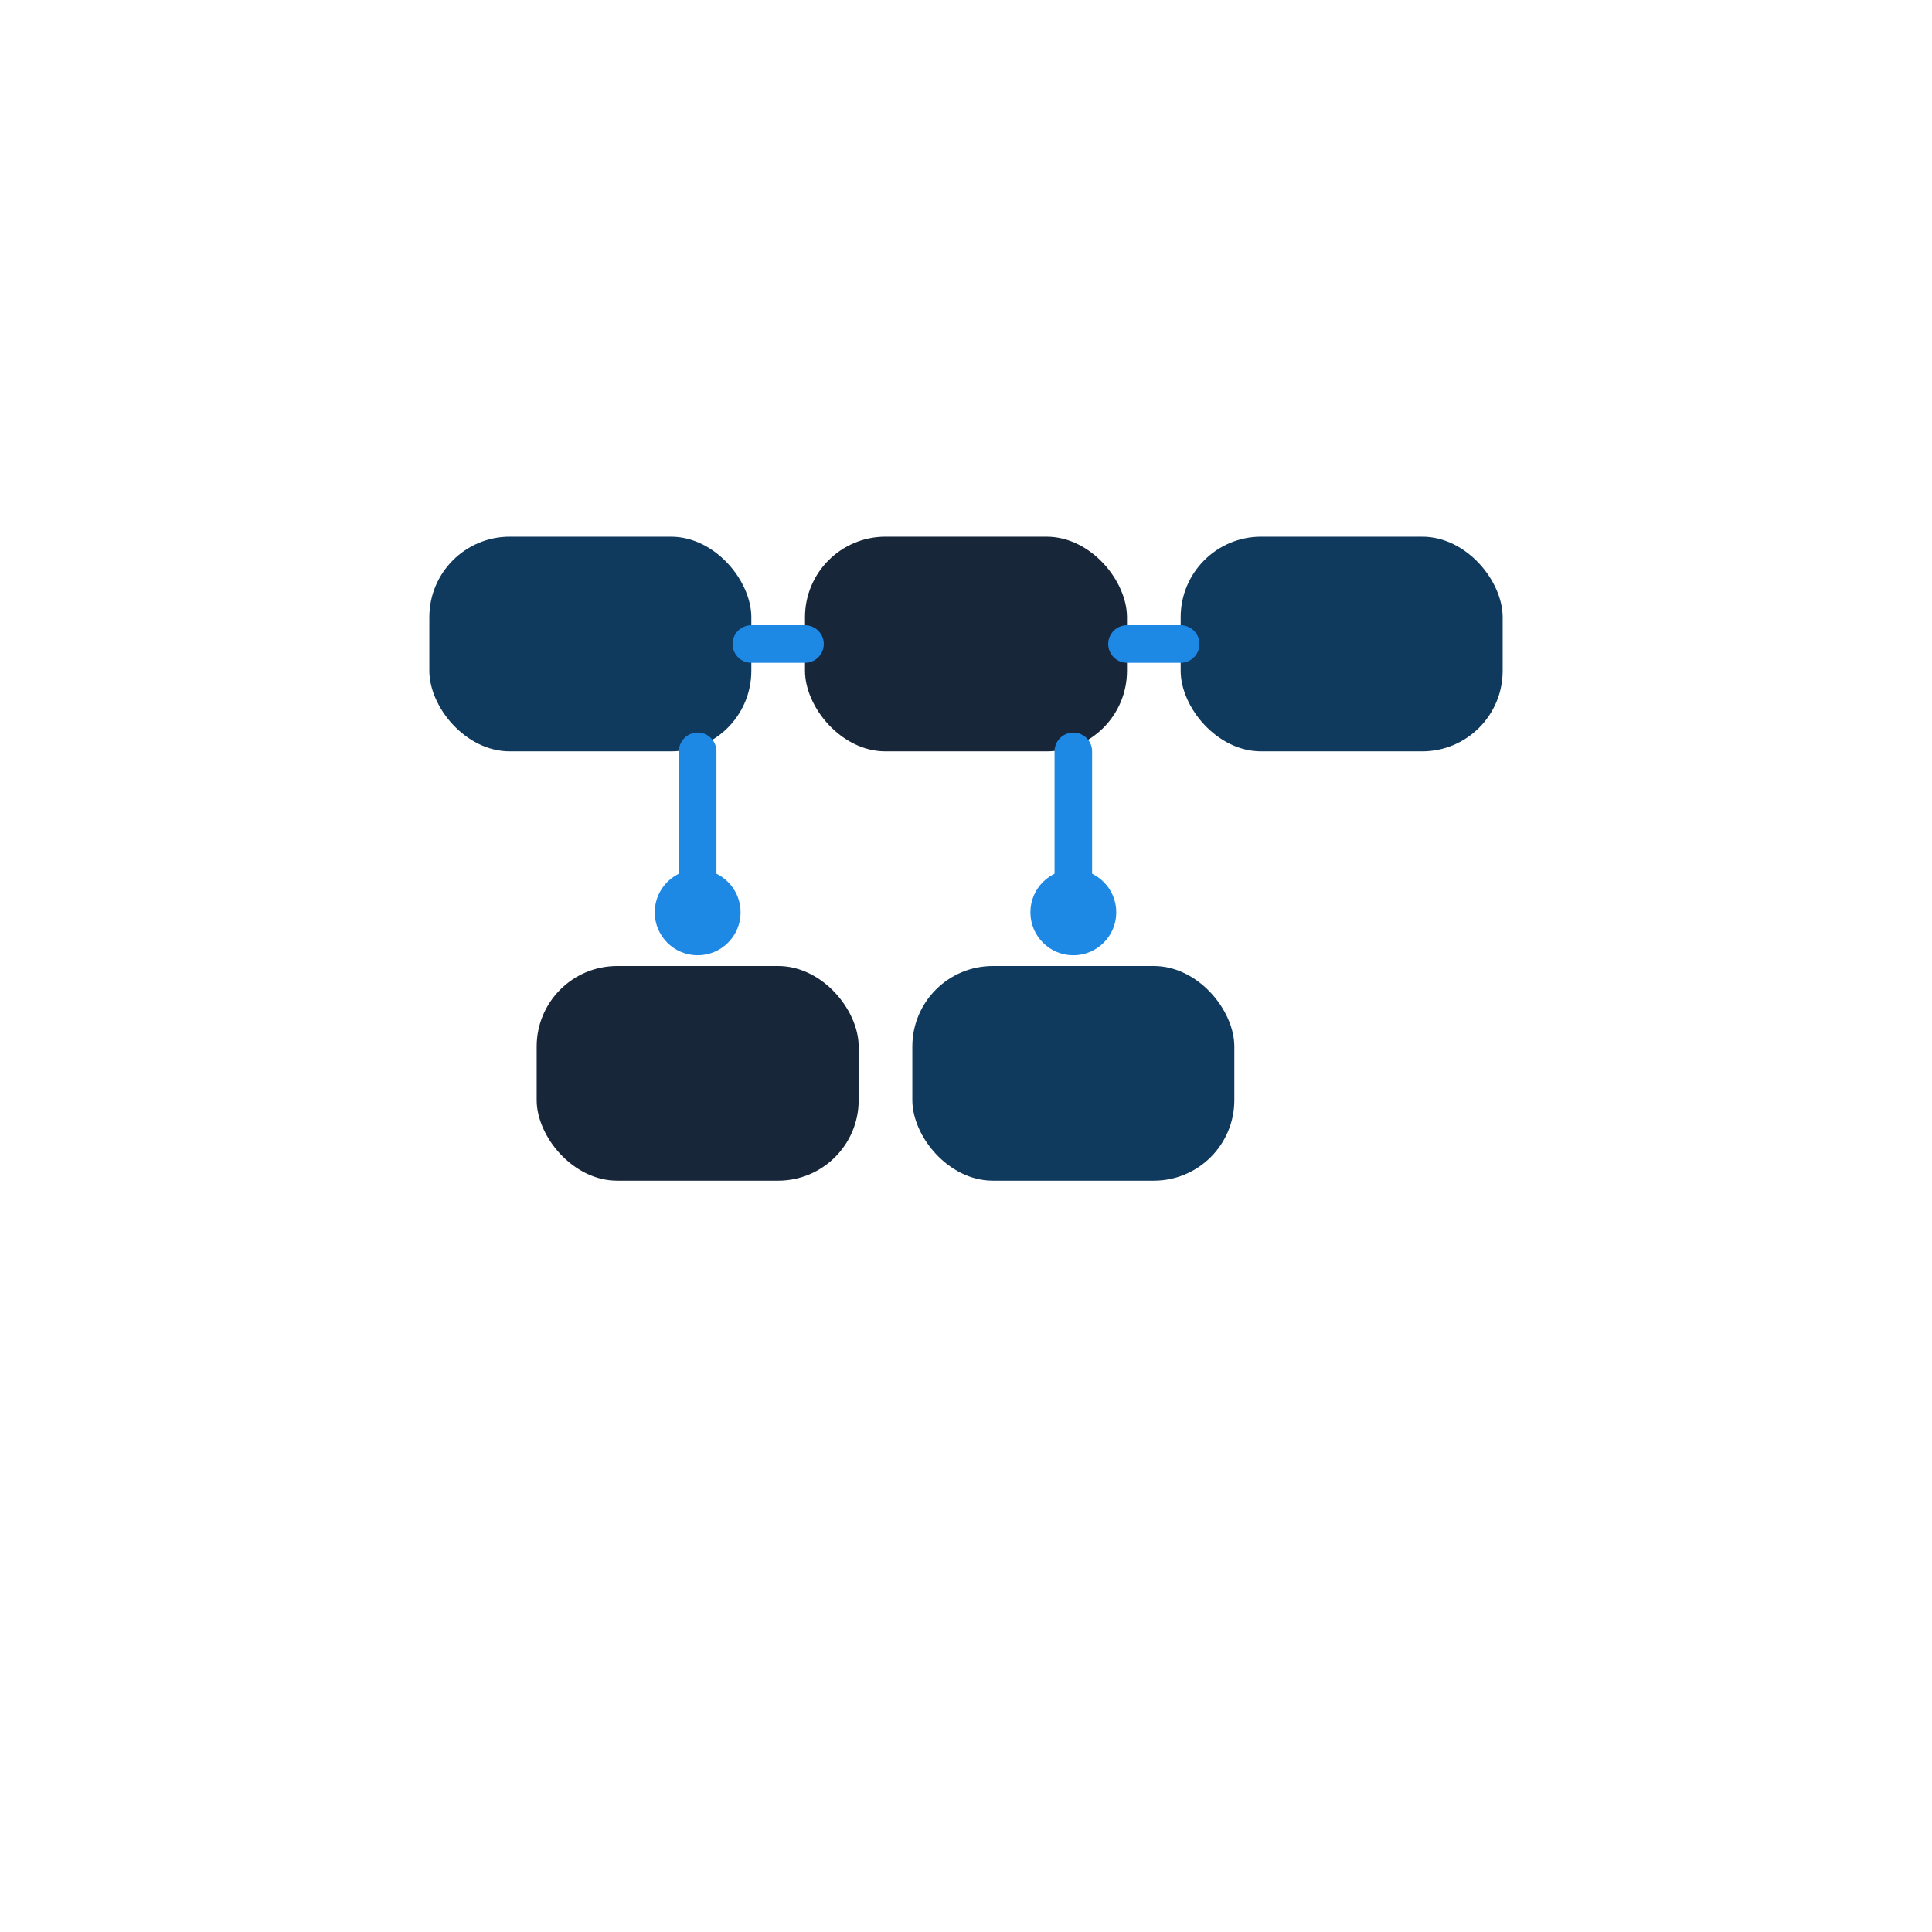 <svg width="72" height="72" viewBox="0 0 72 72" fill="none" xmlns="http://www.w3.org/2000/svg">
  <rect x="16" y="20" width="12" height="8" rx="3" fill="#103A5D" />
  <rect x="30" y="20" width="12" height="8" rx="3" fill="#18263A" />
  <rect x="44" y="20" width="12" height="8" rx="3" fill="#103A5D" />
  <rect x="20" y="36" width="12" height="8" rx="3" fill="#18263A" />
  <rect x="34" y="36" width="12" height="8" rx="3" fill="#103A5D" />
  <path d="M28 24H30" stroke="#1E88E5" stroke-width="1.4" stroke-linecap="round" />
  <path d="M42 24H44" stroke="#1E88E5" stroke-width="1.4" stroke-linecap="round" />
  <path d="M26 28V34" stroke="#1E88E5" stroke-width="1.4" stroke-linecap="round" />
  <path d="M40 28V34" stroke="#1E88E5" stroke-width="1.4" stroke-linecap="round" />
  <circle cx="26" cy="34" r="1.6" fill="#1E88E5" />
  <circle cx="40" cy="34" r="1.6" fill="#1E88E5" />
</svg>

